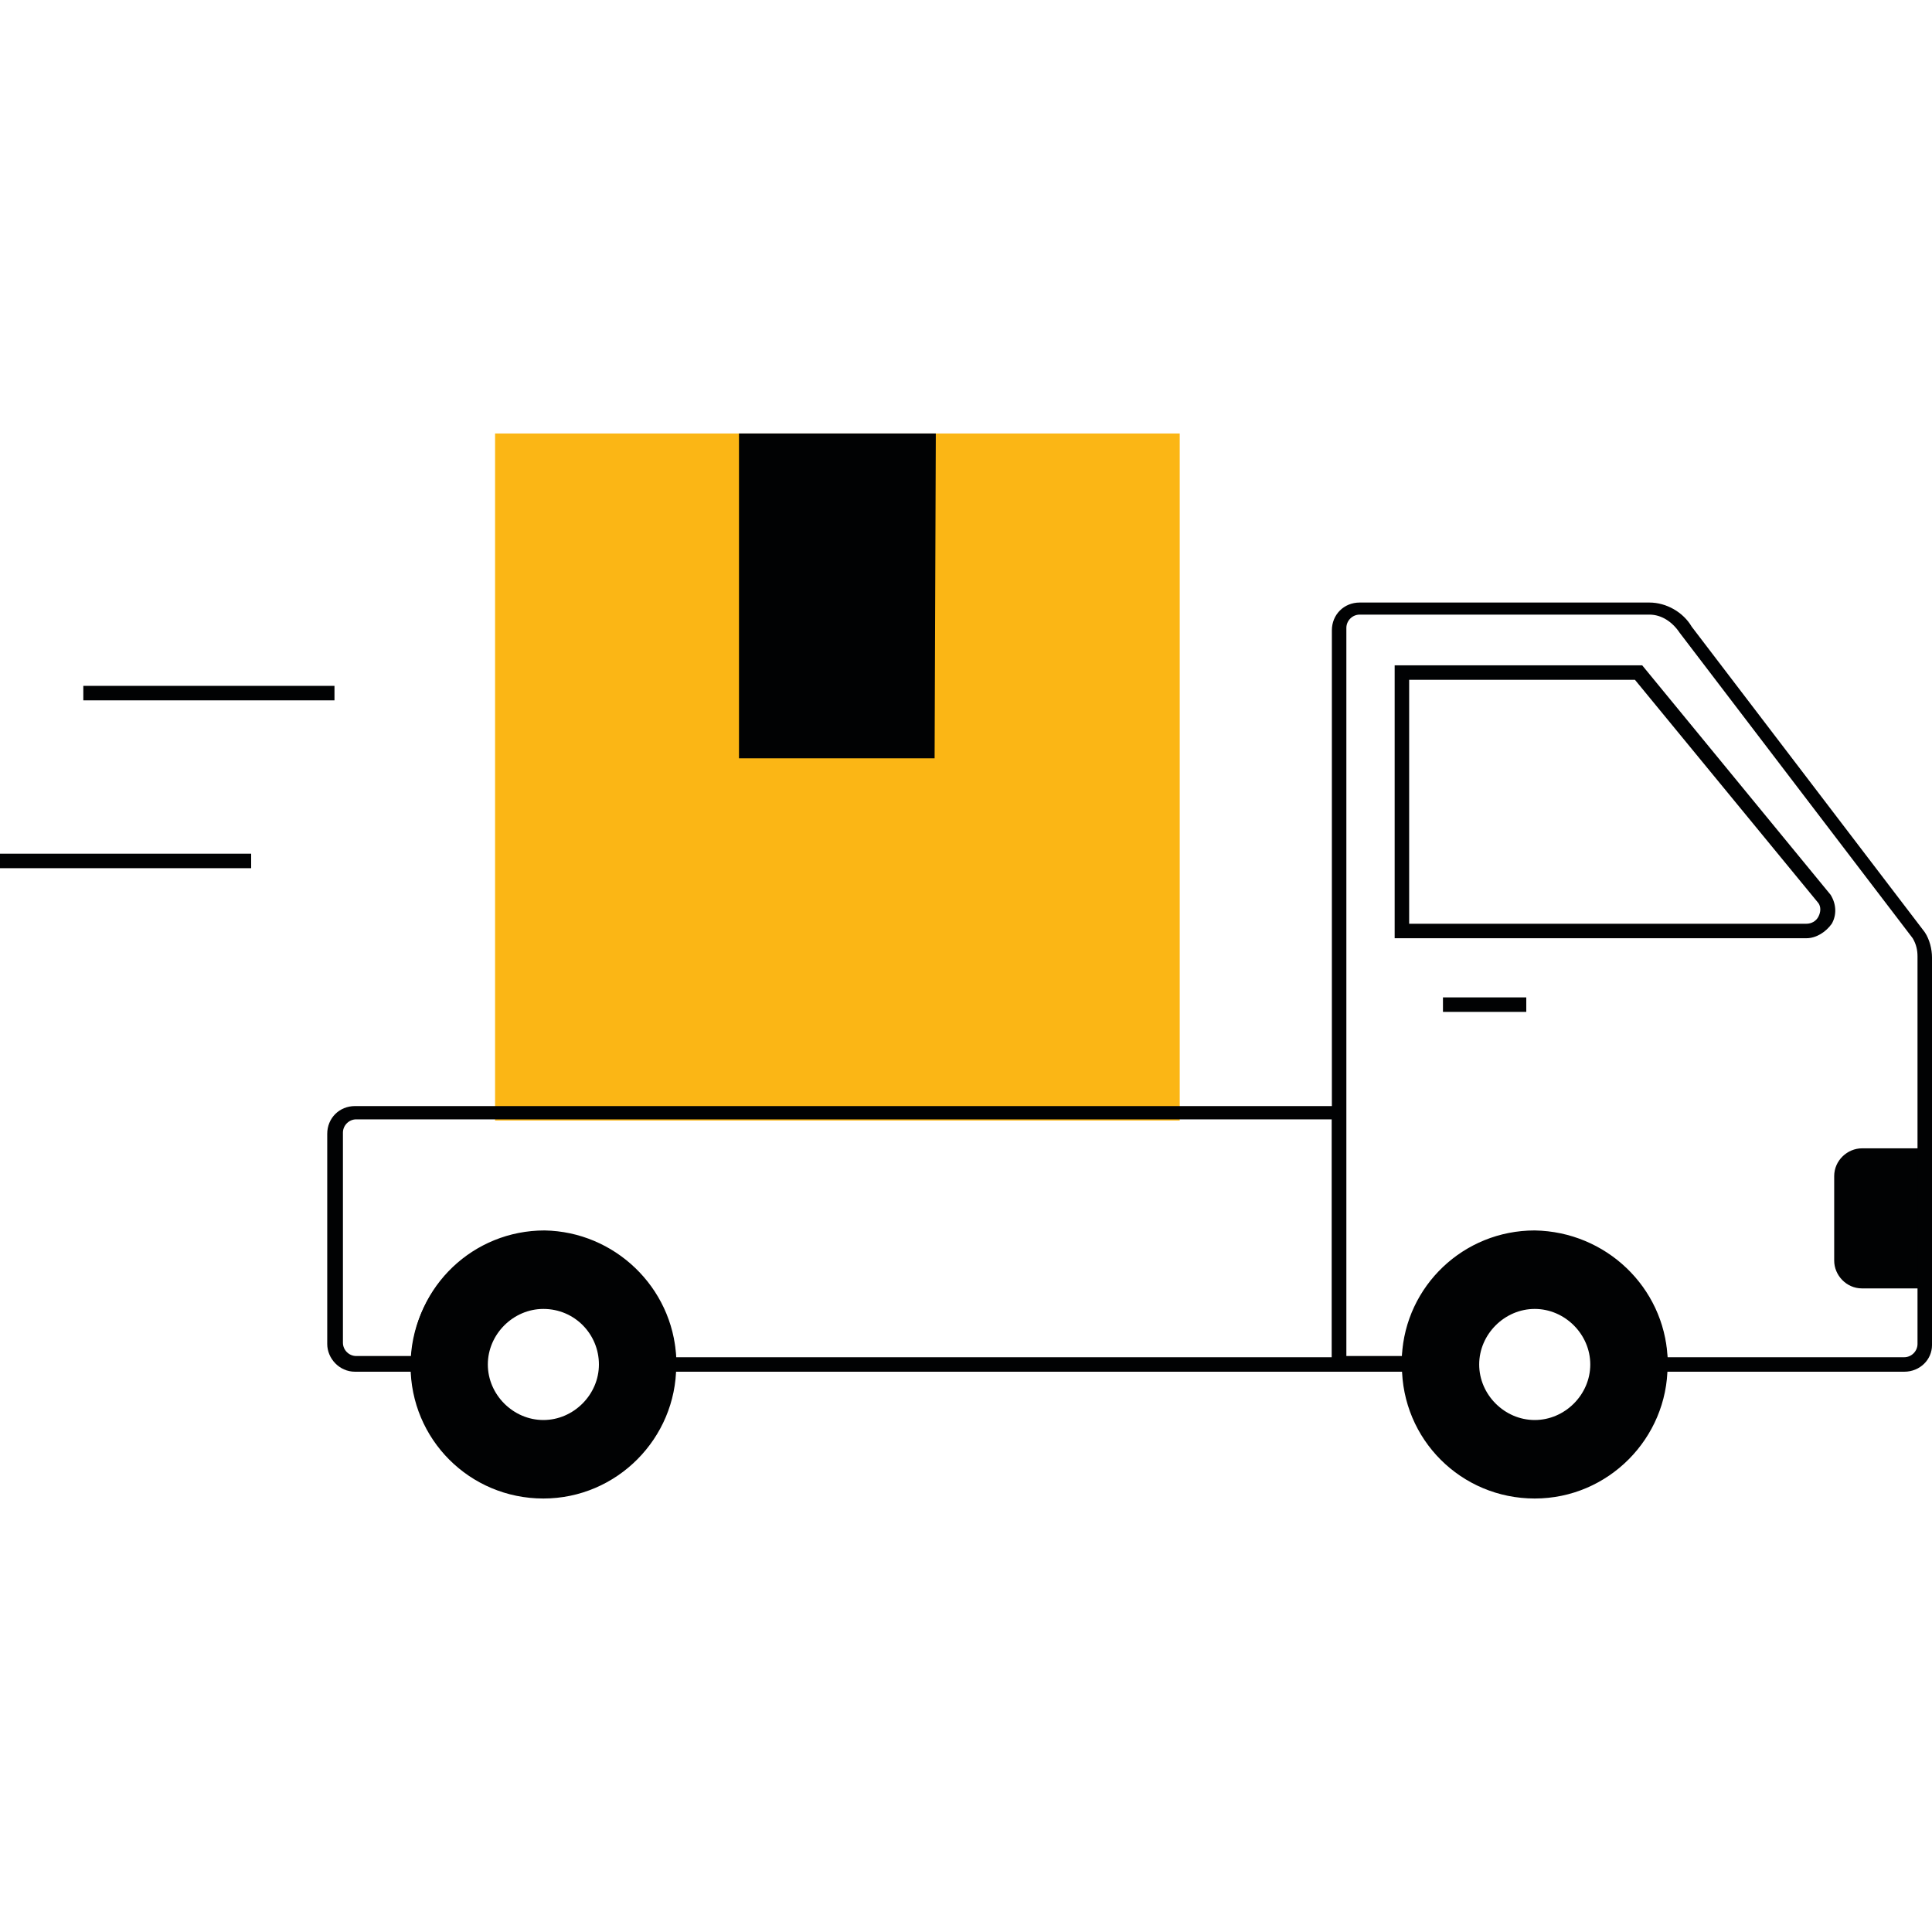 <svg preserveAspectRatio="xMidYMid meet" data-bbox="20 55.9 160 88.2" viewBox="20 55.9 160 88.2" height="200" width="200" xmlns="http://www.w3.org/2000/svg" data-type="color" role="presentation" aria-hidden="true" aria-label=""><defs><style>#comp-kogxv6vp svg [data-color="1"] {fill: #FBB615;}
#comp-kogxv6vp svg [data-color="2"] {fill: #000000;}</style></defs>
    <g>
        <path fill="#FBB615" d="M117.7 55.9v56.9H61V55.9h56.7z" data-color="1"></path>
        <path fill="#010203" d="M146.4 102.6v1.2h-6.9v-1.2h6.9z" data-color="2"></path>
        <path d="M180 126.7h-5.8c-1.3 0-2.3-1.1-2.3-2.3v-7c0-1.3 1.1-2.3 2.3-2.3h5.8v11.6z" fill="#010203" data-color="2"></path>
        <path d="M177.7 133.6h-20.8v-.6c0-5.4-4.4-9.8-9.8-9.8s-9.8 4.4-9.8 9.8v.6h-7V72.2c0-1.3 1-2.3 2.3-2.3h24c1.4 0 2.8.8 3.5 2l19.3 25.3c.4.6.6 1.4.6 2.1v32.1c0 1.2-1 2.2-2.3 2.2zm-19.6-1.2h19.6c.6 0 1.1-.5 1.1-1.1V99.2c0-.5-.1-1-.4-1.5l-19.3-25.3c-.6-.9-1.5-1.5-2.5-1.5h-24c-.6 0-1.1.5-1.1 1.1v60.3h4.6c.3-5.8 5.1-10.4 11-10.4 5.9.1 10.7 4.7 11 10.5z" fill="#010203" data-color="2"></path>
        <path d="M147.1 144.1c-6.1 0-11-4.9-11-11s4.9-11 11-11 11 5 11 11-4.9 11-11 11zm0-15.7c-2.5 0-4.6 2.1-4.6 4.6s2.1 4.6 4.6 4.6 4.6-2.1 4.6-4.6c0-2.5-2.1-4.6-4.6-4.6z" fill="#010203" data-color="2"></path>
        <path d="M131.5 133.6H74.8v-.6c0-5.4-4.4-9.8-9.8-9.8s-9.8 4.4-9.8 9.8v.6h-5.8c-1.3 0-2.3-1.1-2.3-2.3v-17.4c0-1.3 1-2.3 2.3-2.3h82v22h.1zM76 132.4h54.3v-19.7H49.5c-.6 0-1.1.5-1.1 1.1v17.4c0 .6.5 1.1 1.1 1.1h4.6c.3-5.8 5.1-10.4 11-10.4 5.8.1 10.6 4.7 10.9 10.5z" fill="#010203" data-color="2"></path>
        <path d="M65 144.1c-6.1 0-11-4.9-11-11s4.9-11 11-11 11 5 11 11-4.9 11-11 11zm0-15.7c-2.5 0-4.6 2.1-4.6 4.6s2.1 4.6 4.6 4.6 4.6-2.1 4.6-4.6-2-4.6-4.6-4.6z" fill="#010203" data-color="2"></path>
        <path d="M169.6 97.7h-34.1V75.1H156l15.6 19c.5.8.5 1.7.1 2.4-.5.7-1.3 1.2-2.1 1.2zm-32.9-1.2h32.9c.4 0 .8-.2 1-.6s.2-.8 0-1.1l-15.2-18.5h-18.7v20.2z" fill="#010203" data-color="2"></path>
        <path d="M97.4 82.8H81.2V55.9h16.3l-.1 26.9z" fill="#010203" data-color="2"></path>
        <path fill="#010203" d="M47.7 76.8V78H26.9v-1.2h20.8z" data-color="2"></path>
        <path fill="#010203" d="M40.8 90.7v1.2H20v-1.2h20.8z" data-color="2"></path>
    </g>
</svg>
